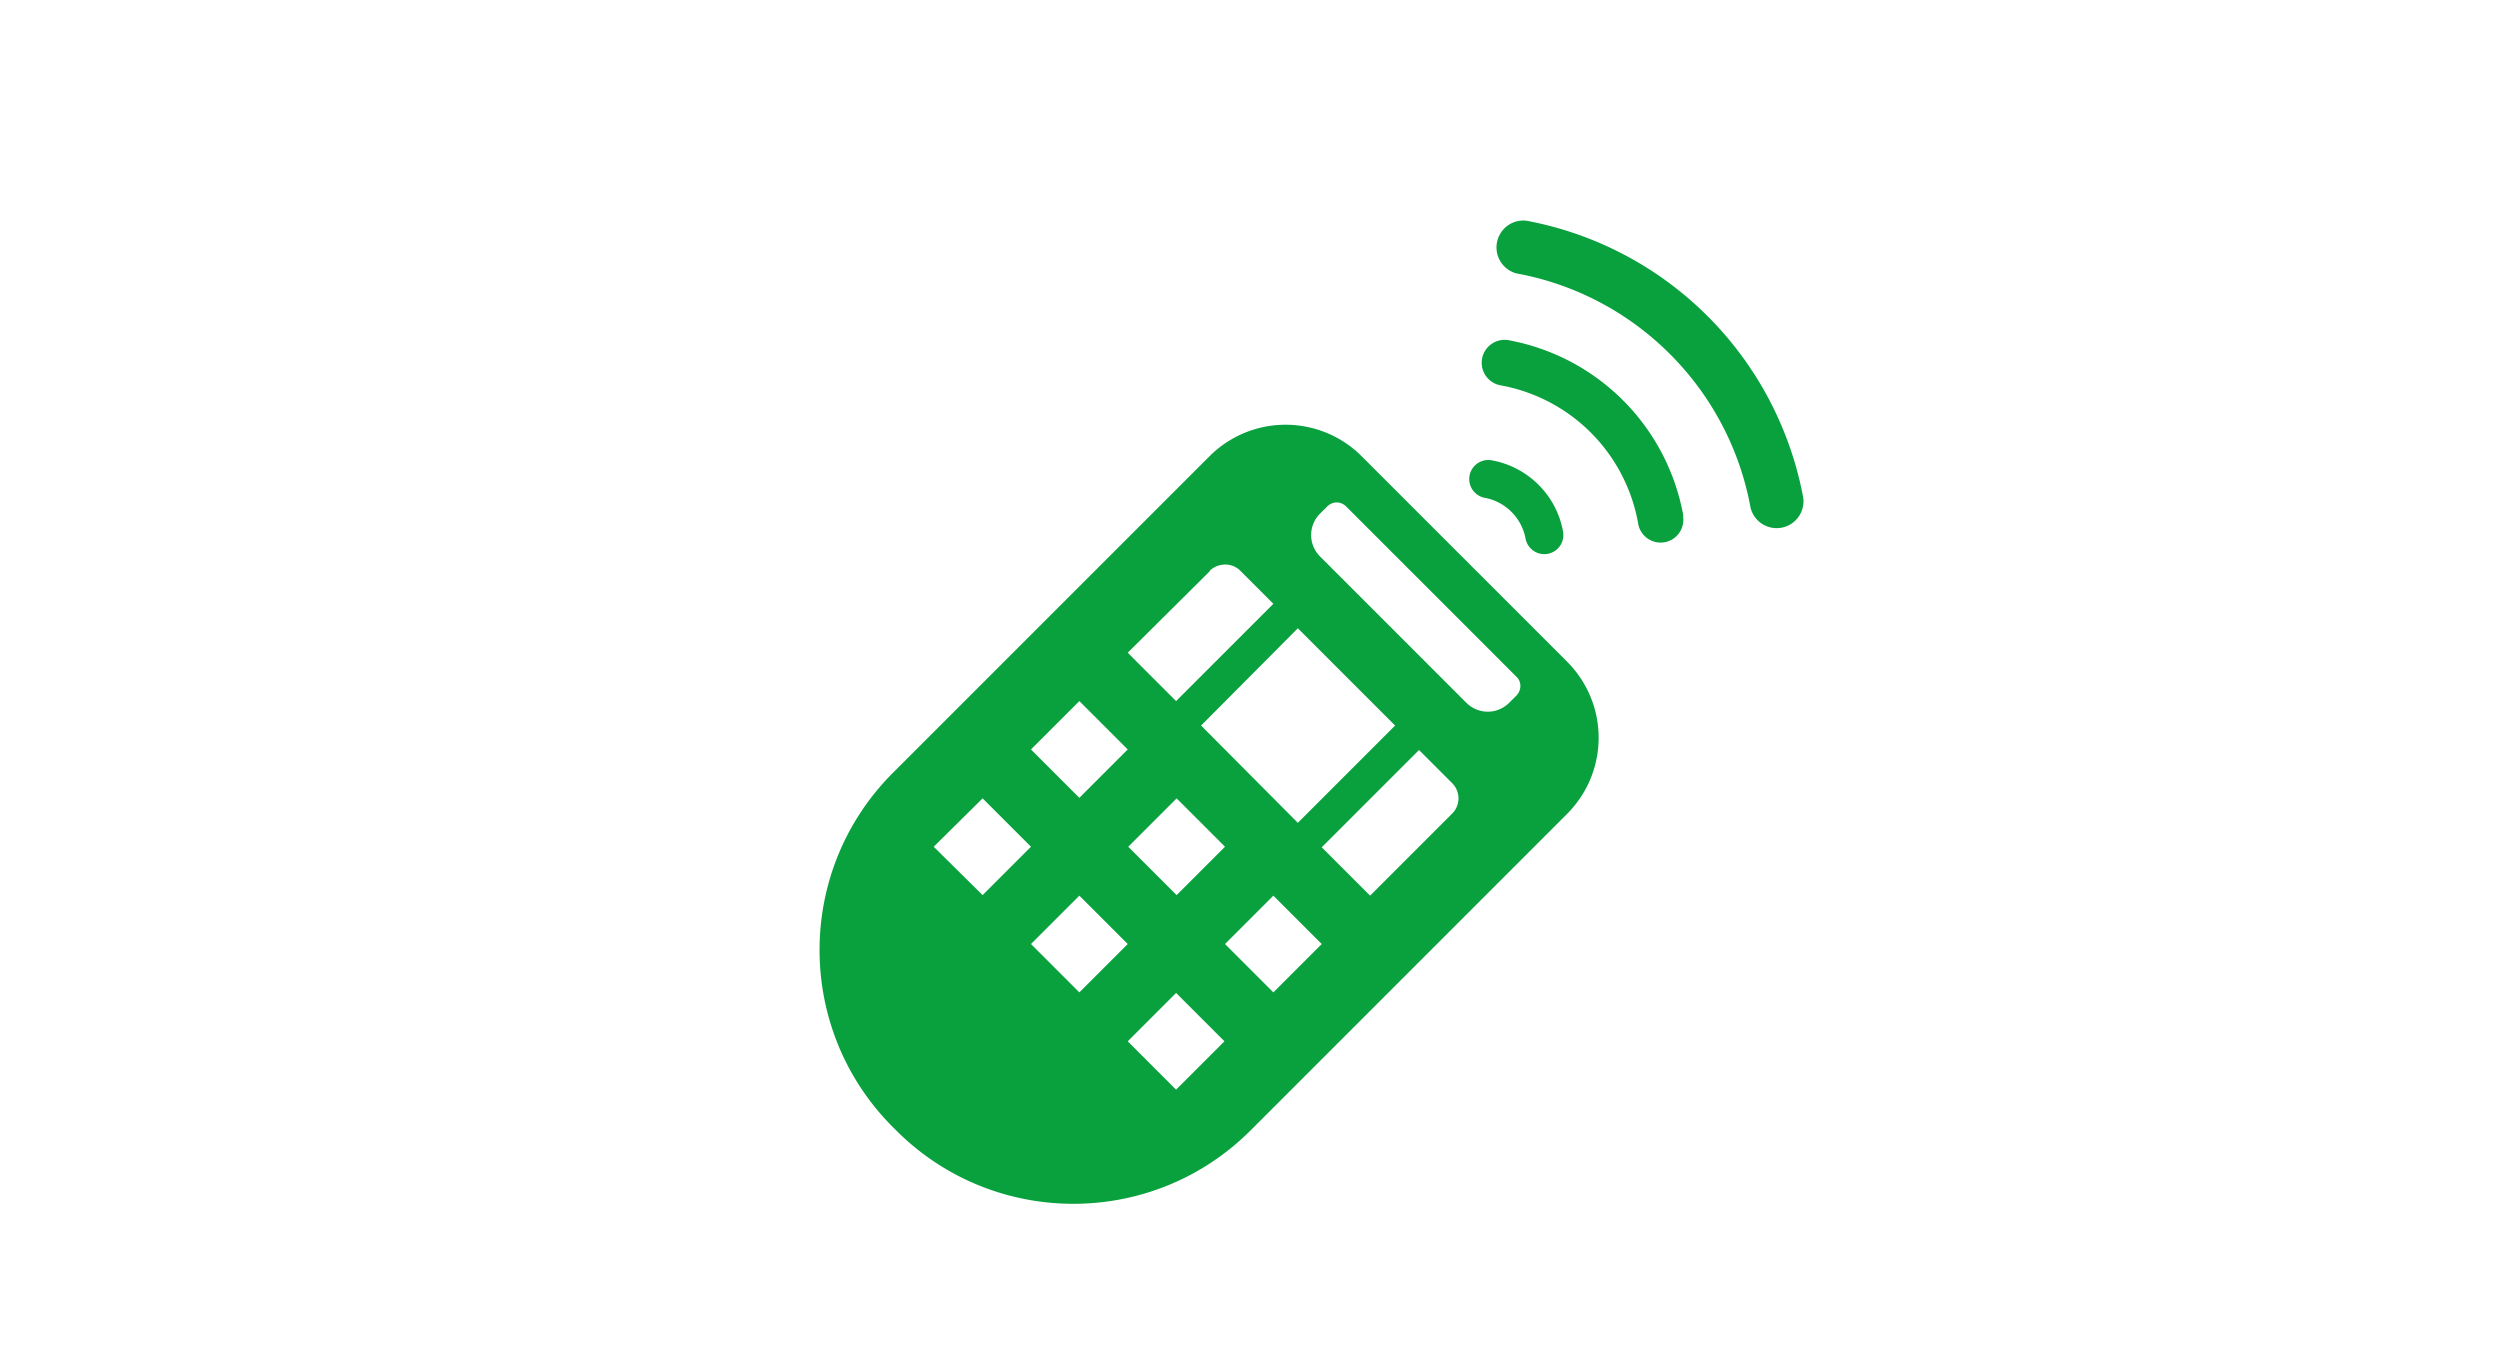 <svg xmlns="http://www.w3.org/2000/svg" viewBox="0 0 46 25"><path d="M25.06 8.4a1.98 1.98 0 0 0-2.81 0l-5.82 5.82c-1.8 1.8-1.8 4.72 0 6.52l.06.06c1.8 1.8 4.72 1.8 6.52 0l5.82-5.82c.78-.78.78-2.03 0-2.81L25.06 8.4Zm-1.18 3.16 1.79 1.79-1.79 1.79-1.78-1.79 1.78-1.79Zm-1.34 4.02-.89.89-.89-.89.89-.89.89.89Zm-.28-5.08c.16-.15.41-.15.56 0l.61.61-1.79 1.79-.89-.89 1.51-1.5Zm-2.4 2.4.89.89-.89.89-.89-.89.89-.89Zm-2.68 2.68.9-.89.89.89-.89.89-.9-.89Zm1.79 1.79.89-.89.89.89-.89.89-.89-.89Zm2.67 2.68-.89-.89.89-.89.89.89-.89.89Zm1.79-1.79-.89-.89.89-.89.89.89-.89.89Zm3.29-3.29-1.51 1.51-.89-.89 1.79-1.79.61.61c.15.15.16.4 0 .56Zm1.18-2.17-.13.13c-.22.22-.57.22-.79 0l-1.57-1.57-1.12-1.12a.555.555 0 0 1 0-.79l.13-.13c.1-.1.25-.1.35 0l1.34 1.34 1.79 1.79c.1.09.1.25 0 .35Zm5.28-3.64a6.37 6.37 0 0 0-5.1-5.1.495.495 0 0 0-.18.97c2.19.4 3.91 2.12 4.31 4.31a.494.494 0 0 0 .97-.18Z" style="fill:#09a03e"/><path d="M30.97 9.47a4.005 4.005 0 0 0-3.21-3.21.421.421 0 1 0-.15.83 3.14 3.14 0 0 1 2.53 2.53.418.418 0 1 0 .83-.11v-.04Zm-3.65-.31c.38.07.68.37.75.75a.35.35 0 1 0 .69-.13c-.12-.67-.65-1.19-1.31-1.31a.35.35 0 1 0-.13.69Z" style="fill:#09a03e"/></svg>